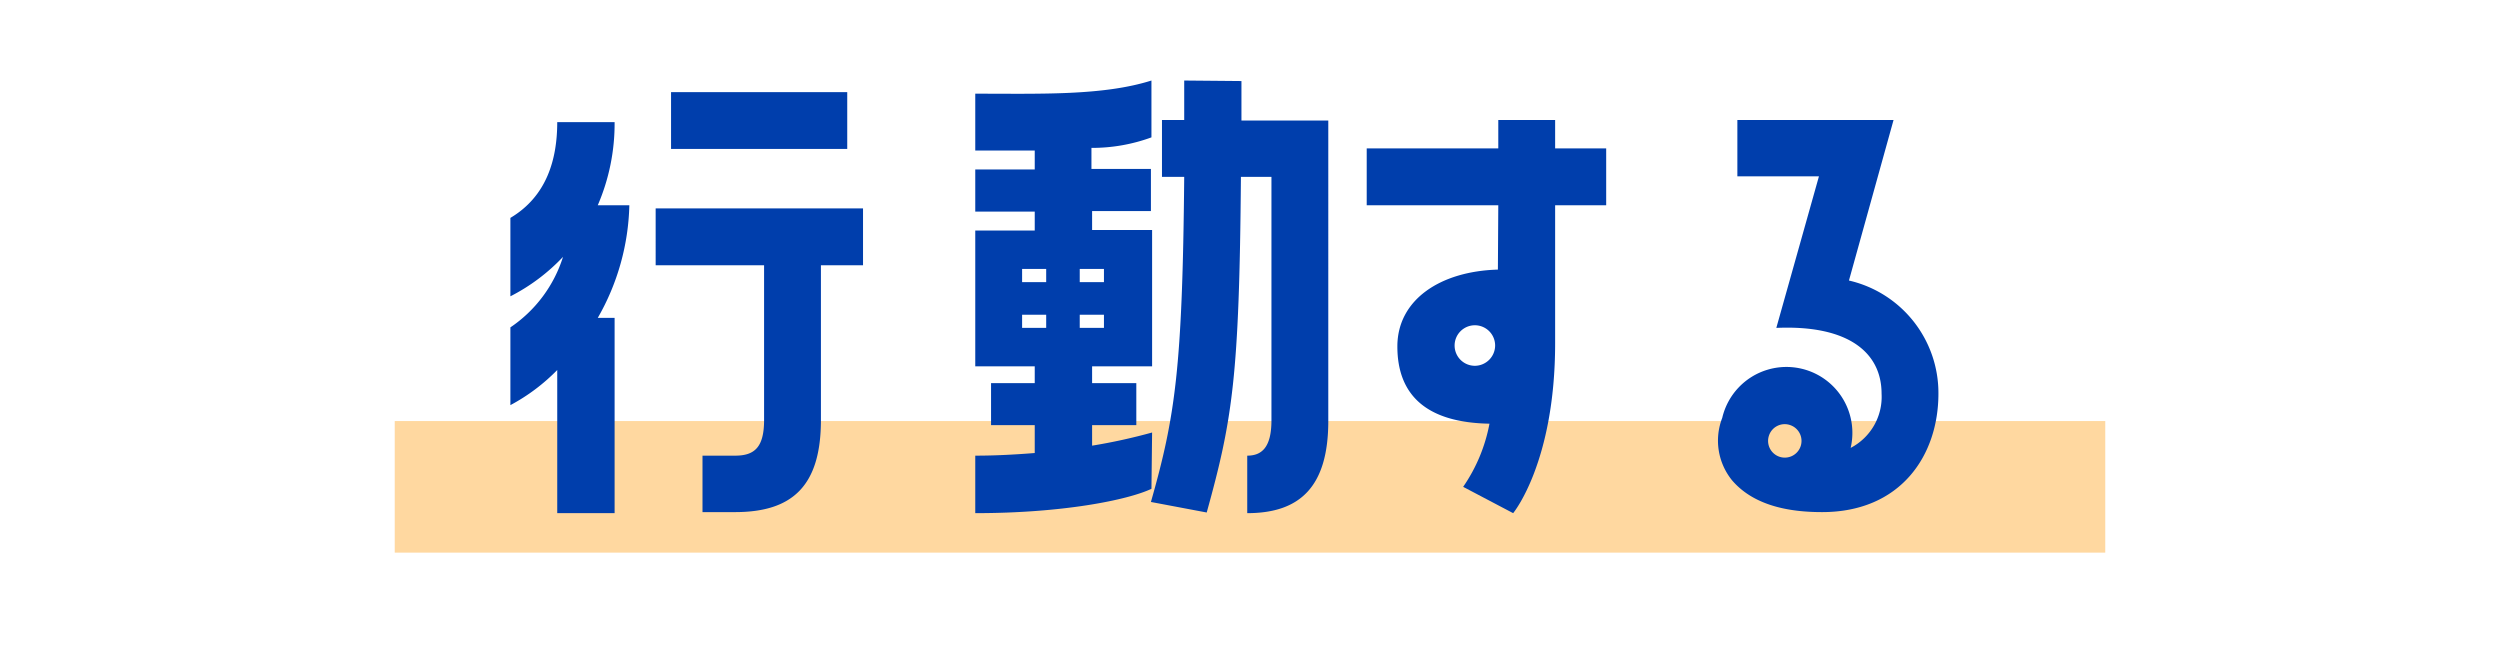 <svg xmlns="http://www.w3.org/2000/svg" viewBox="0 0 190 50"><defs><style>.cls-1{fill:#ffb242;opacity:0.5;}.cls-2{fill:#003eac;}.cls-3{fill:none;}</style></defs><g id="レイヤー_2" data-name="レイヤー 2"><g id="レイヤー_1-2" data-name="レイヤー 1"><rect class="cls-1" x="30" y="32" width="130" height="10"/><path class="cls-2" d="M47.83,15.6a18,18,0,0,1-2.4,8.56h1.28V39H42.35V28.12a14.56,14.56,0,0,1-3.56,2.67V24.88a10.13,10.13,0,0,0,4-5.36,14.64,14.64,0,0,1-4,3V16.56c2.76-1.64,3.56-4.44,3.56-7.28h4.36a15.67,15.67,0,0,1-1.28,6.32Zm2,4.56V15.84H65.59v4.32h-3.2V31.92c0,5-2.16,7-6.52,7H53.39V34.63h2.48c1.48,0,2.2-.64,2.2-2.71V20.16ZM51,7H64.39v4.32H51Z"/><path class="cls-2" d="M87.51,37.15C85.71,38,80.79,39,74.12,39V34.63c1.52,0,3-.08,4.52-.2V32.31H75.32V29.12h3.32V27.84H74.12V17.52h4.52V16.08H74.12v-3.2h4.52V11.44c-1.4,0-2.92,0-4.52,0V7.12c5,0,9.71.16,13.39-1v4.32a13.12,13.12,0,0,1-4.56.8v1.6h4.52v3.2H83v1.44h4.56V27.84H83v1.28h3.36v3.19H83v1.56a42.79,42.79,0,0,0,4.56-1Zm-8-15.71v-1H77.68v1Zm0,3.48v-1H77.68v1Zm2.55-4.48v1h1.84v-1Zm0,3.48v1h1.84v-1ZM94.35,6.16c0,1,0,2,0,3h6.6V32c0,5-2.16,7-6.16,7V34.63c1.08,0,1.84-.6,1.84-2.68V13.44H94.31c-.12,15.2-.64,18.44-2.6,25.51l-4.24-.8C89.31,31.67,89.87,28,90,13.44H88.31V9.12H90v-3Z"/><path class="cls-2" d="M113.87,15.6h-10V11.28h10V9.12h4.32v2.16h3.88V15.6h-3.88V26.08C118.19,35.15,115,39,115,39l-3.8-2a12.51,12.51,0,0,0,2-4.8c-4.76-.08-7-2.15-7-5.87,0-3.56,3.28-5.72,7.64-5.84Zm-.24,10.64a1.54,1.54,0,1,0-1.52,1.56A1.55,1.55,0,0,0,113.63,26.24Z"/><path class="cls-2" d="M140.52,21.32a8.77,8.77,0,0,1,6.8,8.6c0,4.71-2.88,9-8.84,9-2.19,0-5.07-.36-6.83-2.4a4.78,4.78,0,0,1-.76-4.76,5,5,0,0,1,9.76,2.28A4.37,4.37,0,0,0,143,29.92c0-3.12-2.52-5.24-8-5l3.24-11.52h-6.2V9.12h11.87Zm-4.43,11a1.26,1.26,0,0,0-1.64.76,1.27,1.27,0,1,0,1.64-.76Z"/><rect class="cls-3" width="190" height="50"/></g></g></svg>
